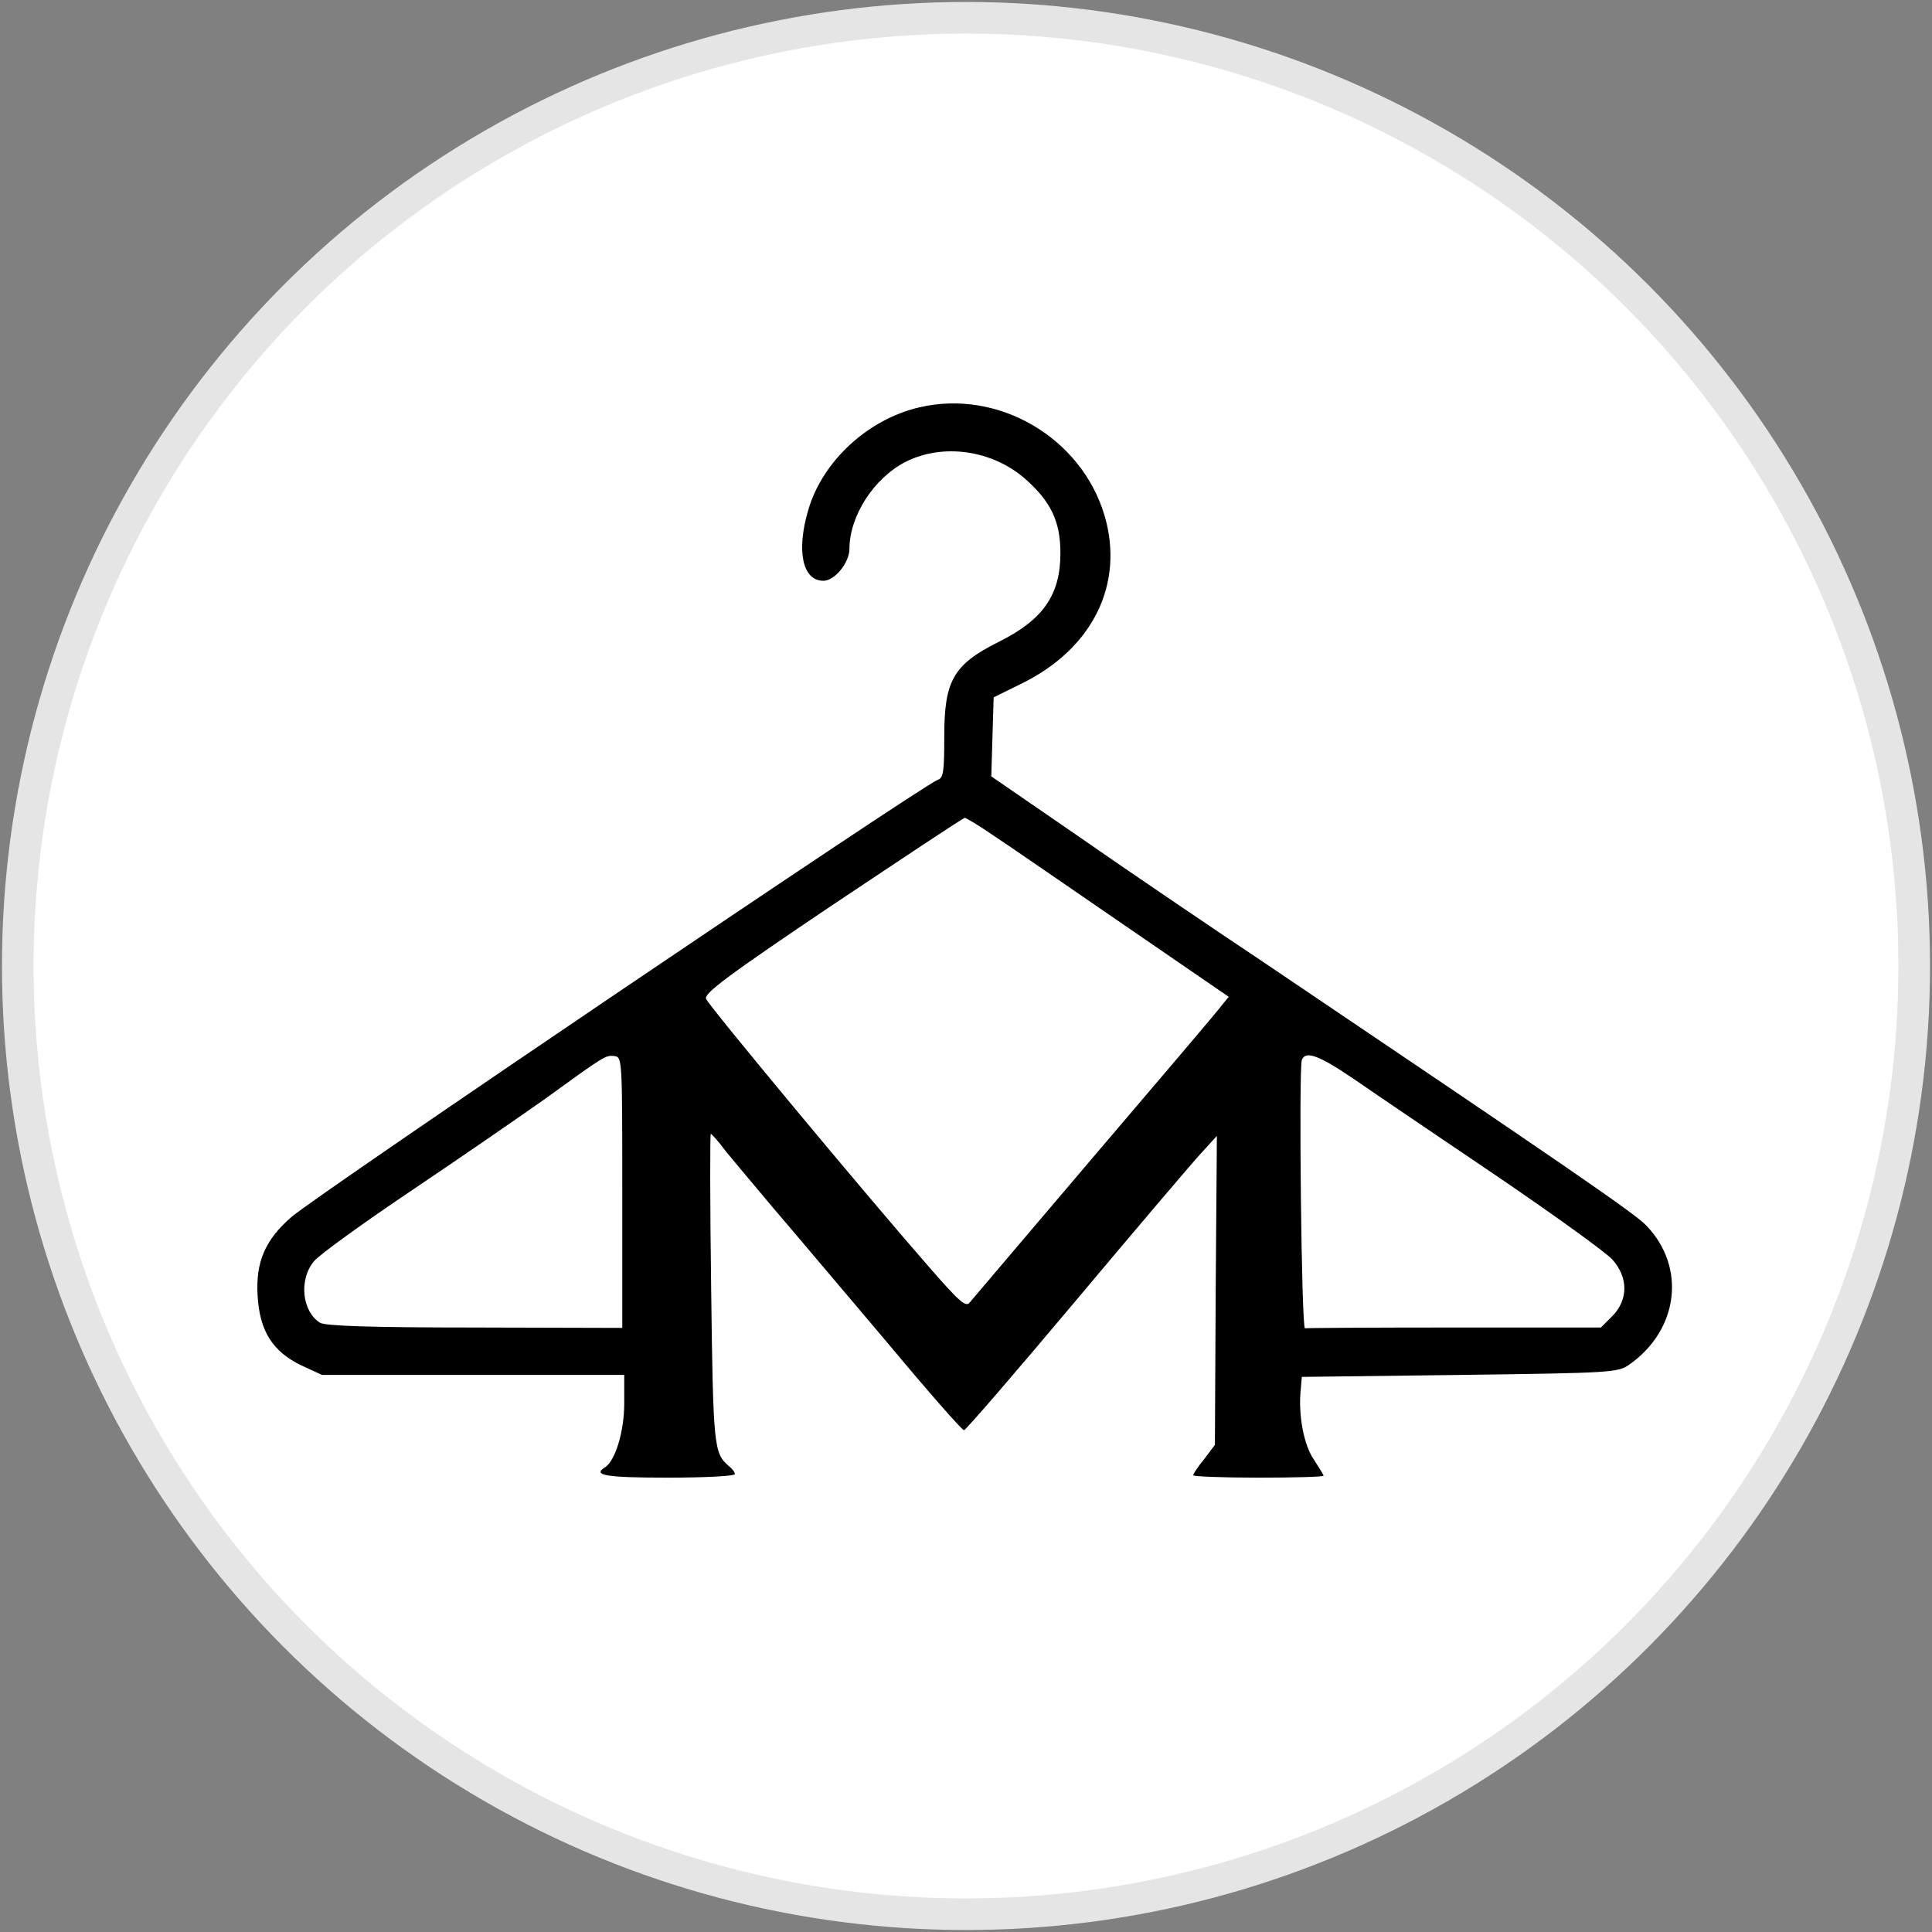 <?xml version="1.0" standalone="no"?>
<!DOCTYPE svg PUBLIC "-//W3C//DTD SVG 20010904//EN"
 "http://www.w3.org/TR/2001/REC-SVG-20010904/DTD/svg10.dtd">
<svg version="1.0" xmlns="http://www.w3.org/2000/svg"
 width="489pt" height="489pt" viewBox="0 0 489 489"
 preserveAspectRatio="xMidYMid meet">

<rect x="0" y="0" width="489" height="489" fill="#808080" stroke="none"/>

<!-- White circular background -->
<circle cx="244.5" cy="244.5" r="240" fill="white" stroke="#e5e5e5" stroke-width="8"/>

<g transform="translate(0,489) scale(0.1,-0.1)"
fill="#000000" stroke="none">
<path d="M2327 3859 c-130 -30 -245 -136 -281 -259 -31 -104 -15 -180 38 -180
29 0 66 46 66 81 0 83 62 179 142 220 95 48 220 30 304 -44 64 -57 88 -107 88
-187 0 -106 -44 -169 -157 -225 -114 -57 -137 -98 -137 -238 0 -91 -2 -106
-17 -111 -42 -16 -1568 -1048 -1635 -1106 -67 -58 -91 -114 -86 -199 5 -90 38
-142 111 -177 l52 -24 383 0 382 0 0 -72 c0 -72 -23 -146 -49 -162 -32 -20 2
-26 159 -26 94 0 170 4 170 9 0 5 -7 14 -16 21 -37 32 -39 48 -44 448 -3 215
-3 392 -1 392 2 0 13 -12 25 -27 11 -16 71 -86 131 -158 61 -71 193 -228 294
-347 100 -120 186 -218 191 -218 4 0 131 147 283 328 151 180 293 347 316 372
l41 45 -3 -391 -2 -391 -27 -36 c-16 -19 -28 -38 -28 -41 0 -3 74 -6 165 -6
91 0 165 2 165 5 0 2 -11 20 -24 40 -26 37 -40 113 -34 175 l3 35 400 5 c389
5 401 6 430 27 124 88 143 246 42 351 -29 31 -209 154 -962 662 -144 96 -359
242 -478 325 l-218 150 3 100 3 100 73 36 c178 88 258 251 208 423 -58 198
-269 322 -469 275z m185 -1082 c35 -23 183 -125 330 -226 l268 -184 -18 -22
c-9 -13 -154 -183 -321 -379 -167 -196 -309 -364 -316 -372 -10 -14 -26 0
-106 92 -161 184 -555 658 -562 676 -5 14 55 59 321 238 180 120 330 220 334
220 3 0 35 -19 70 -43z m-937 -905 l0 -343 -373 1 c-267 0 -378 4 -392 12 -46
29 -54 110 -15 156 14 17 128 99 253 183 125 84 274 187 332 228 149 108 153
111 175 108 20 -2 20 -9 20 -345z m1856 284 c52 -36 213 -145 358 -243 144
-98 276 -193 292 -211 41 -46 40 -102 0 -143 l-29 -29 -371 0 c-204 0 -374 -1
-378 -2 -9 -3 -16 659 -8 679 9 25 44 12 136 -51z"/>
</g>
</svg>
